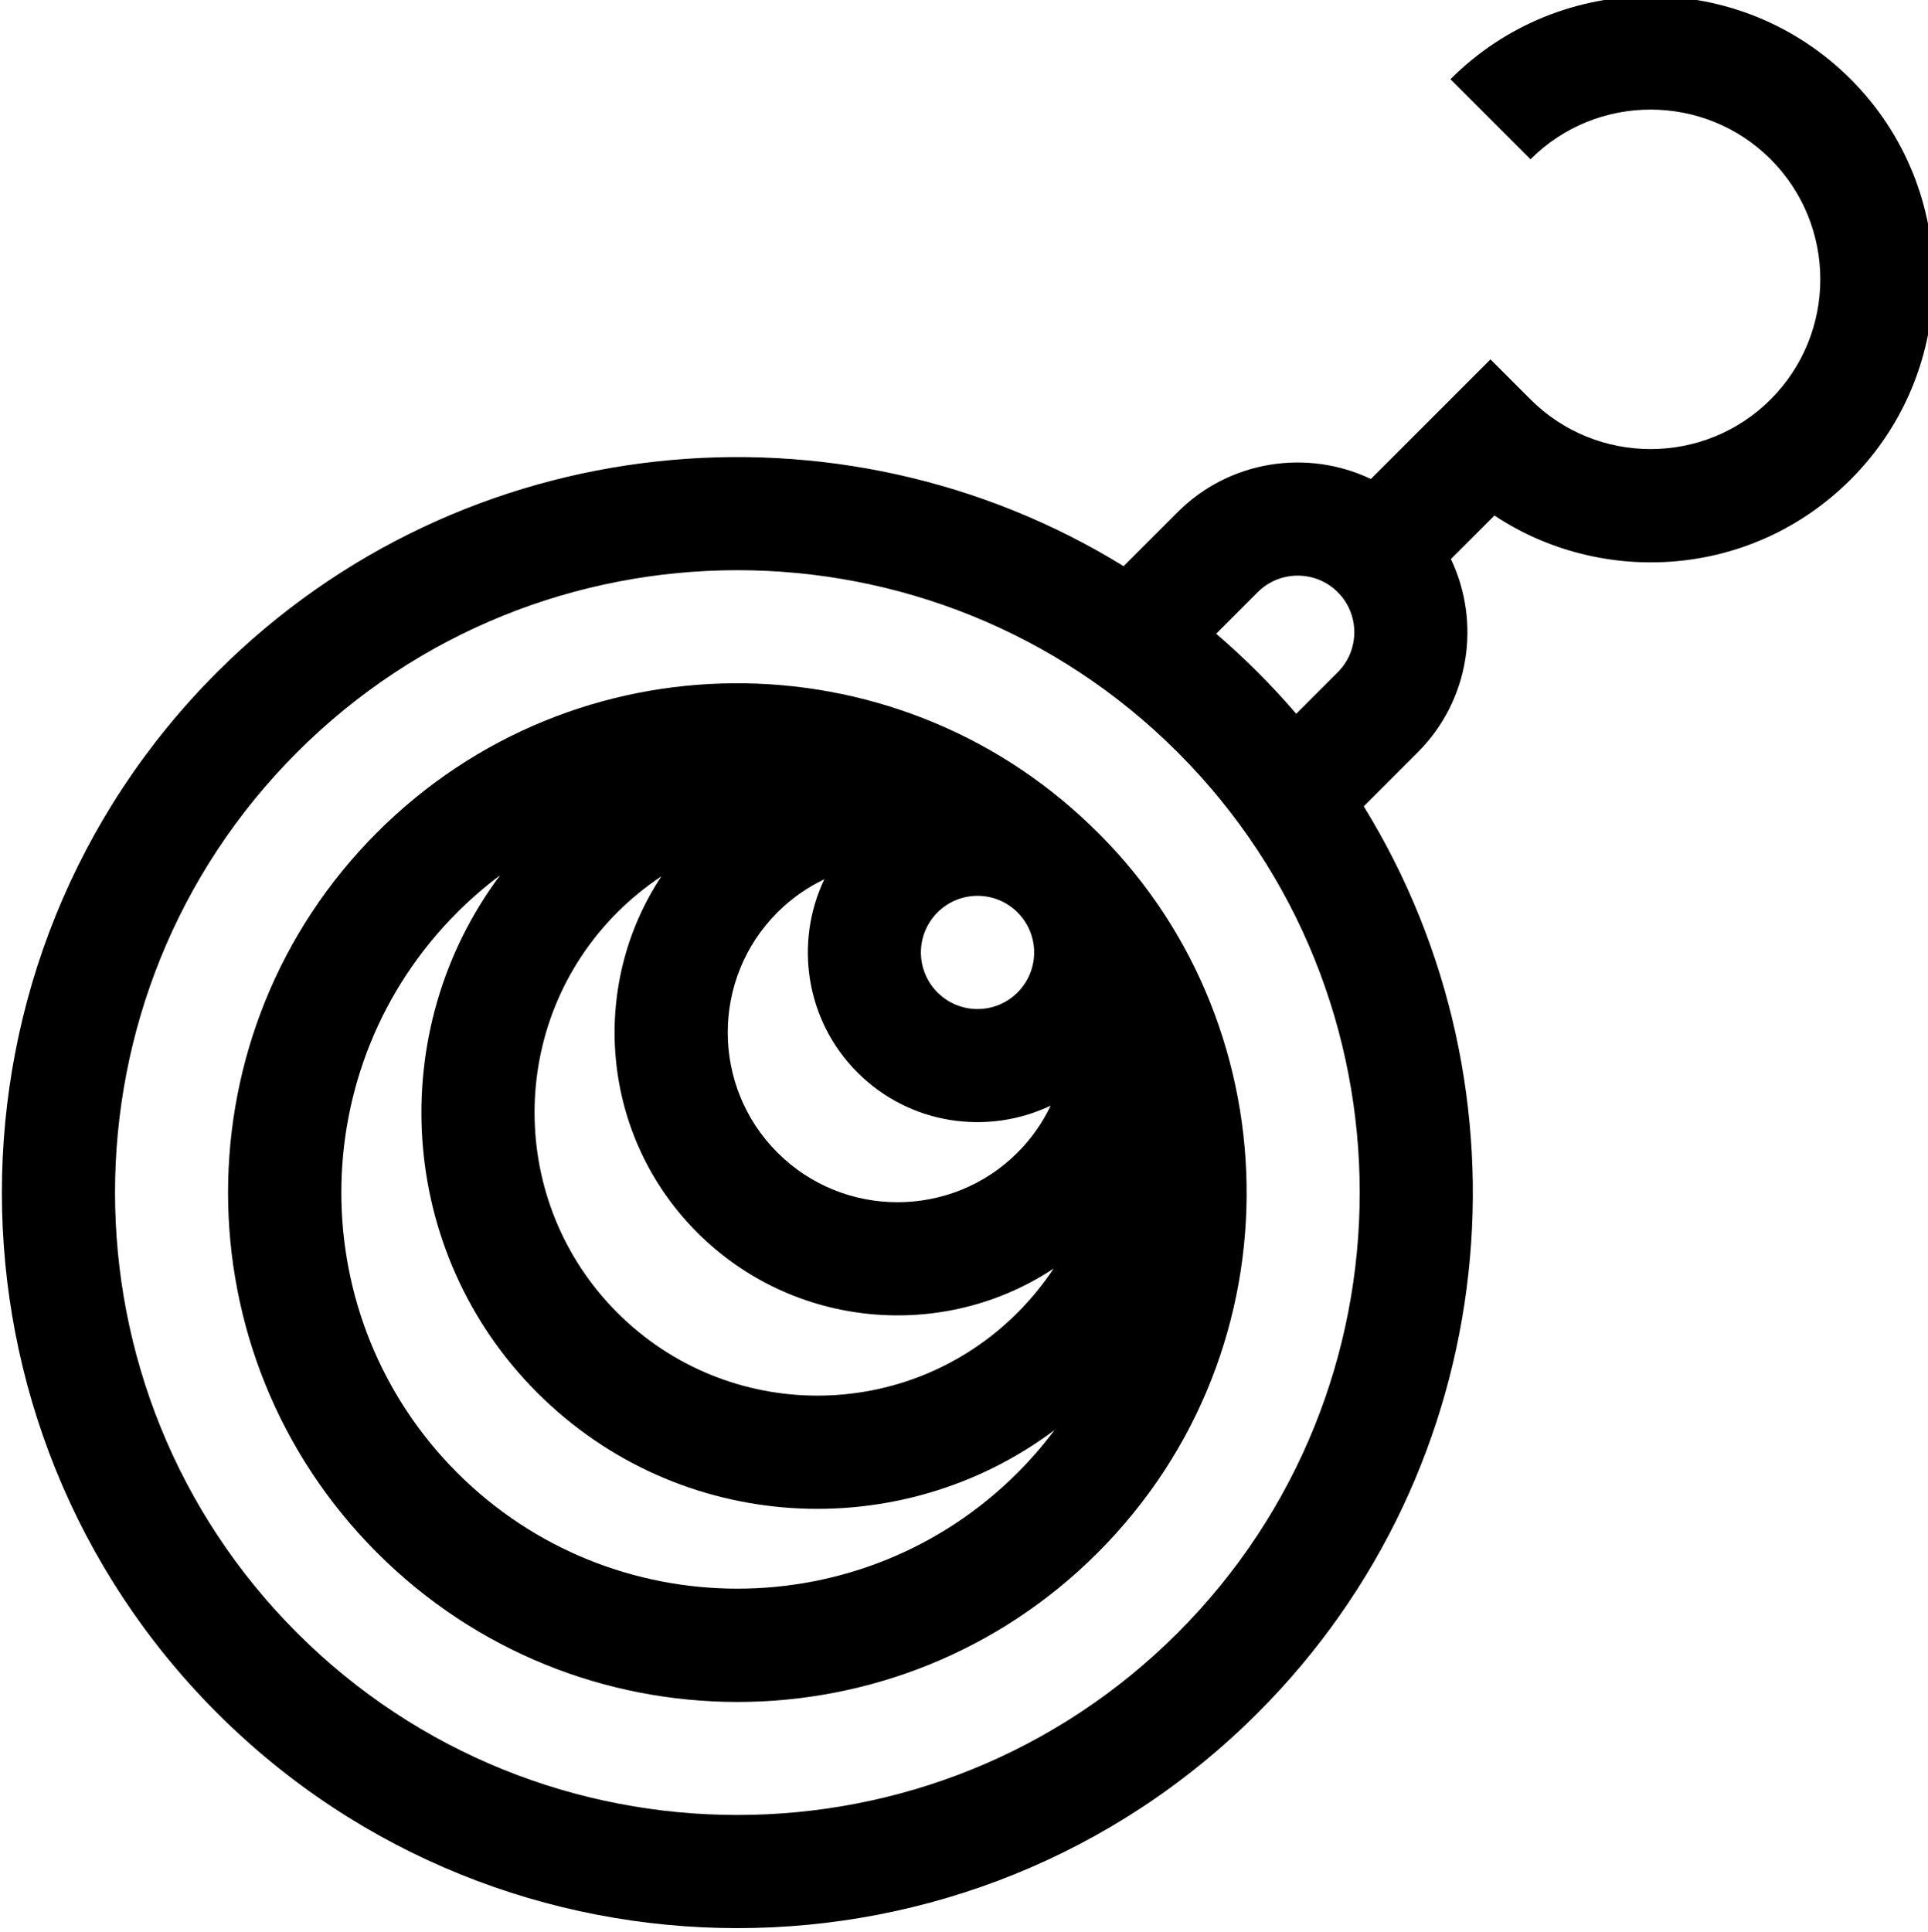 <?xml version="1.0" encoding="UTF-8"?> <svg xmlns="http://www.w3.org/2000/svg" viewBox="0 1 511 512"><path d="m57.531 454.969c76.039 76.039 199.766 76.043 275.812 0 65.09-65.09 74.453-165.121 28.109-240.273l14.324-14.324c13.828-13.828 16.75-34.488 8.781-51.215l11.535-11.535c28.328 18.812 68.133 16.734 94.422-9.555 29.246-29.246 29.246-76.832 0-106.078-29.316-29.316-76.766-29.32-106.082 0l21.215 21.215c17.547-17.547 46.102-17.547 63.648 0 17.551 17.547 17.551 46.102 0 63.648-17.547 17.547-46.098 17.547-63.648 0l-10.609-10.609-31.695 31.699c-16.727-7.969-37.391-5.047-51.219 8.781l-14.32 14.324c-75.152-46.344-175.184-36.98-240.273 28.109-76.043 76.043-76.043 199.77 0 275.812zm275.812-297.027c5.852-5.852 15.367-5.848 21.215 0 5.852 5.848 5.852 15.367 0 21.215l-11.012 11.012c-3.234-3.77-6.633-7.441-10.203-11.012s-7.242-6.969-11.012-10.203zm-254.598 42.43c64.332-64.332 169.027-64.352 233.379 0 64.344 64.344 64.344 169.039 0 233.383-64.34 64.34-169.035 64.34-233.379 0-64.344-64.344-64.344-169.039 0-233.383zm0 0"></path><path d="m99.965 412.535c52.691 52.695 138.25 52.695 190.945 0 54.328-54.328 51.586-141.855-1.883-192.781-52.527-50.566-136.727-50.504-189.062 1.836-52.691 52.688-52.699 138.25 0 190.945zm169.73-148.512c-5.863 5.859-15.355 5.863-21.219 0-5.863-5.867-5.863-15.355 0-21.219 5.848-5.848 15.367-5.852 21.219 0 5.863 5.863 5.863 15.352 0 21.219zm-63.648-21.219c3.719-3.719 7.934-6.641 12.434-8.785-7.969 16.727-5.047 37.391 8.781 51.219 13.852 13.852 34.496 16.746 51.215 8.781-2.141 4.5-5.062 8.715-8.781 12.434-17.547 17.551-46.102 17.547-63.648 0-17.551-17.547-17.551-46.102 0-63.648zm-42.434 0c3.609-3.613 7.531-6.805 11.691-9.566-19.27 29.113-16.098 68.809 9.523 94.434 25.398 25.395 65.059 28.965 94.434 9.523-2.762 4.16-5.957 8.078-9.566 11.691-29.316 29.312-76.766 29.316-106.082 0-29.246-29.246-29.246-76.836 0-106.082zm-42.434 0c3.602-3.602 7.406-6.879 11.371-9.848-30.777 41.102-27.5 99.801 9.844 137.145 37.672 37.672 96.305 40.512 137.117 9.891-2.961 3.949-6.23 7.738-9.816 11.328-40.945 40.945-107.57 40.945-148.516 0-40.945-40.945-40.945-107.57 0-148.516zm0 0"></path></svg> 